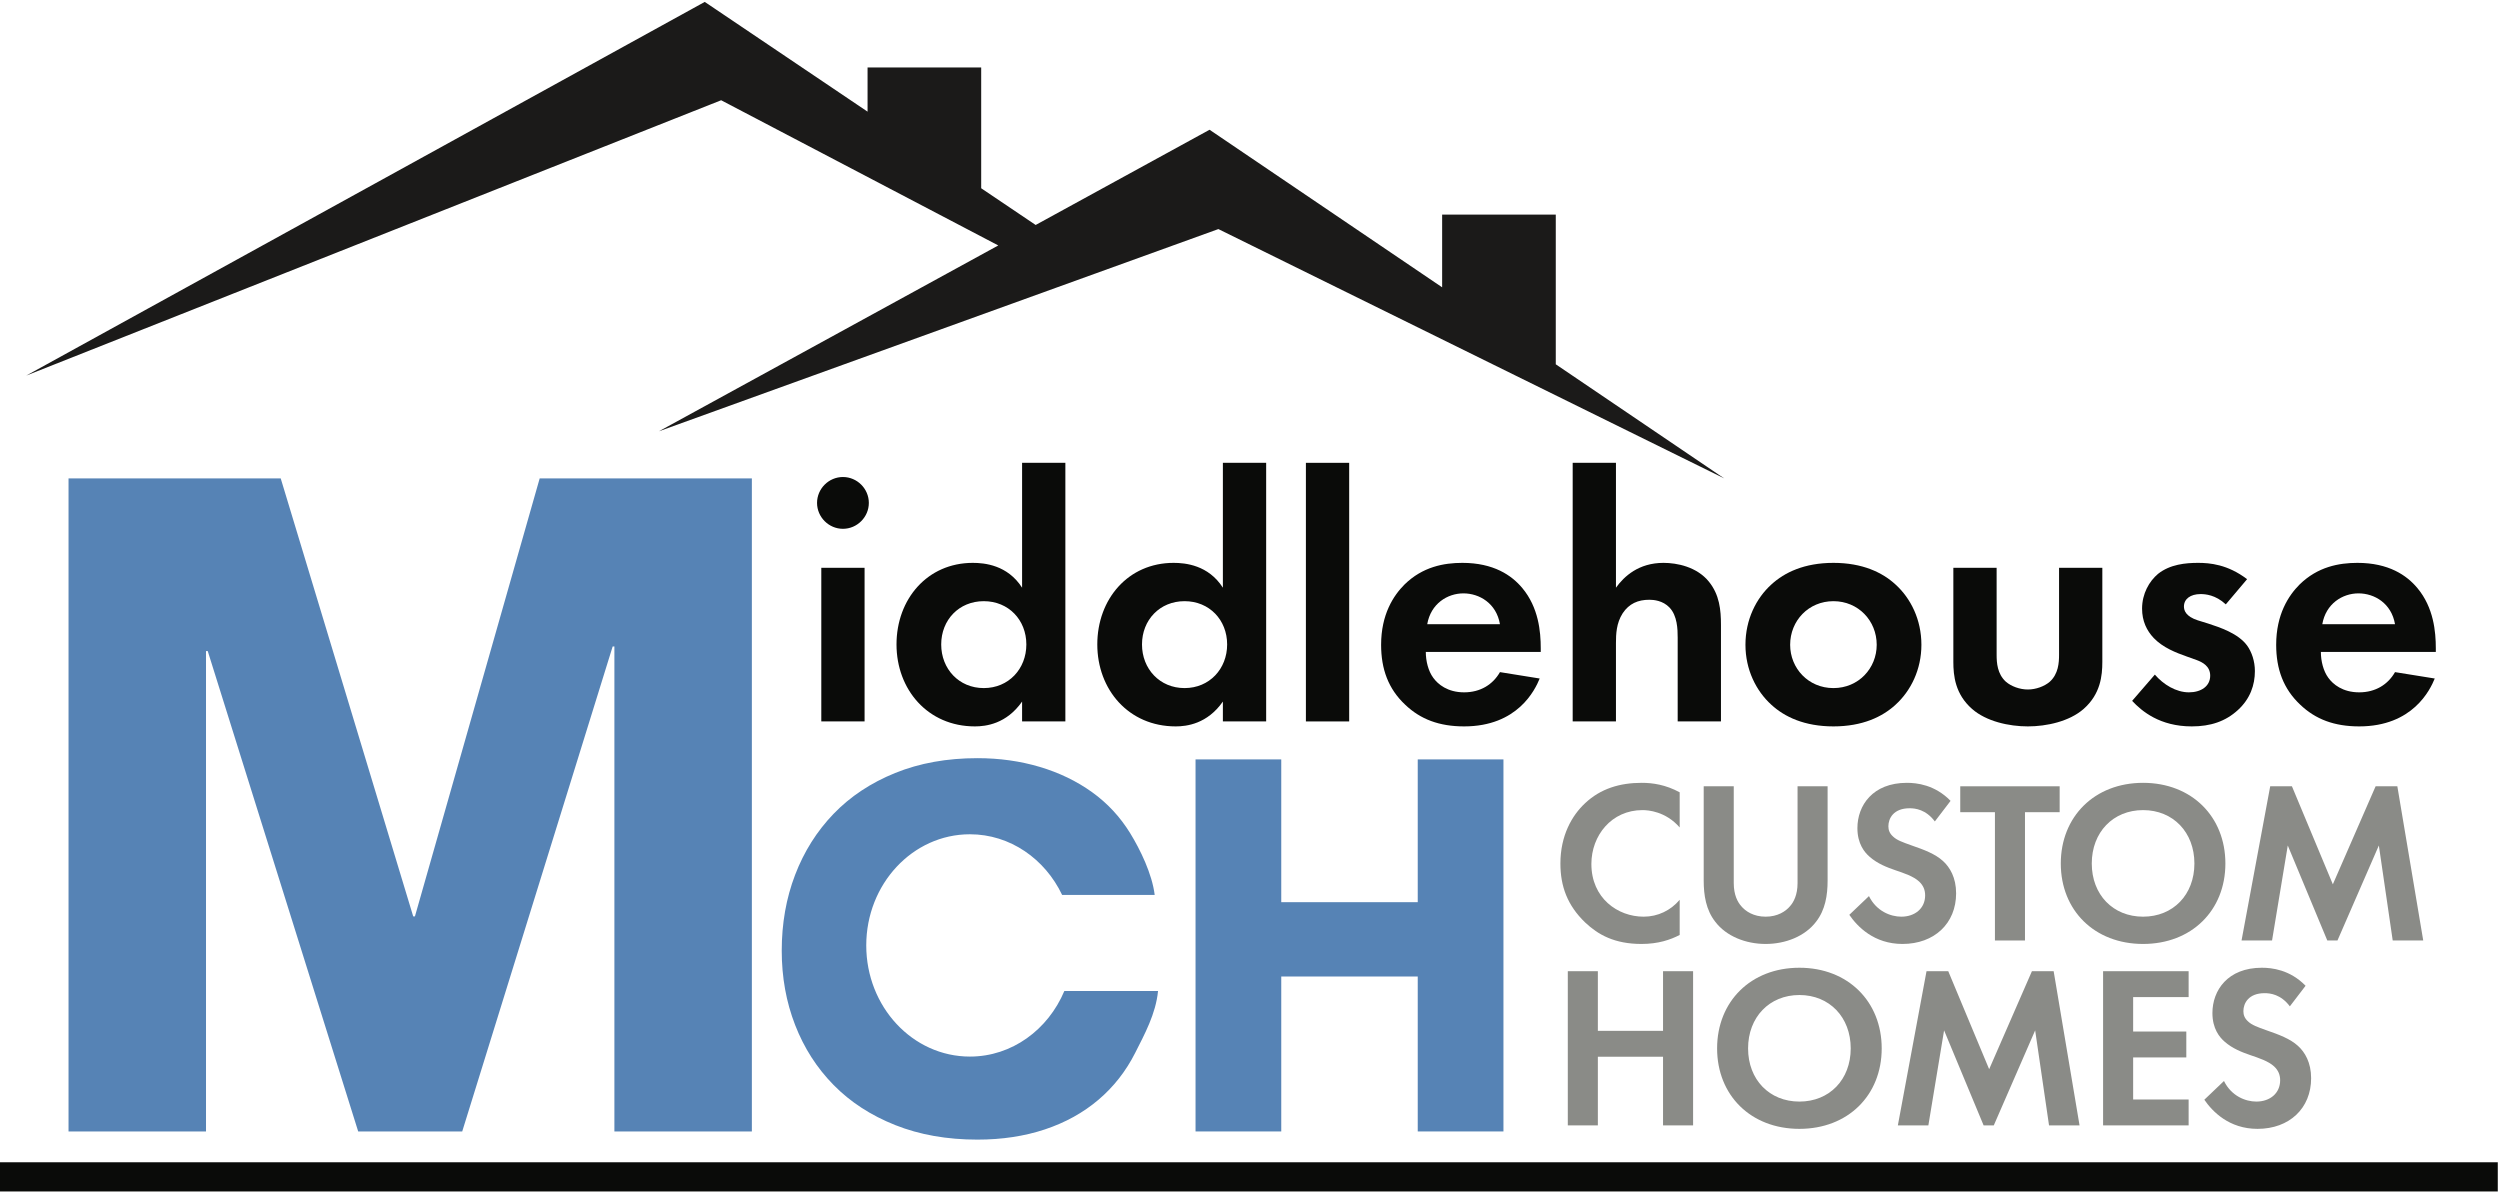 <?xml version="1.0" encoding="UTF-8"?>
<svg width="451px" height="215px" viewBox="0 0 451 215" version="1.1" xmlns="http://www.w3.org/2000/svg" xmlns:xlink="http://www.w3.org/1999/xlink">
    <title>middlehouse-custom-homes-logo</title>
    <g id="middlehouse-custom-homes-logo" stroke="none" stroke-width="1" fill="none" fill-rule="evenodd">
        <path d="M148.163,130.146 L155.97,130.146 L155.97,102.436 L148.163,102.436 L148.163,130.146 Z M152.066,86.053 C154.626,86.053 156.738,88.166 156.738,90.725 C156.738,93.285 154.626,95.397 152.066,95.397 C149.507,95.397 147.395,93.285 147.395,90.725 C147.395,88.166 149.507,86.053 152.066,86.053 L152.066,86.053 Z" id="Fill-1" fill="#0A0B09"></path>
        <path d="M169.794,116.259 C169.794,120.674 172.993,124.13 177.473,124.13 C181.953,124.13 185.153,120.674 185.153,116.259 C185.153,111.843 181.953,108.452 177.473,108.452 C172.993,108.452 169.794,111.843 169.794,116.259 Z M184.385,83.494 L192.192,83.494 L192.192,130.146 L184.385,130.146 L184.385,126.562 C181.569,130.594 177.857,131.042 175.873,131.042 C167.362,131.042 161.73,124.386 161.73,116.259 C161.73,108.068 167.298,101.541 175.49,101.541 C177.601,101.541 181.761,101.924 184.385,106.02 L184.385,83.494 L184.385,83.494 Z" id="Fill-2" fill="#0A0B09"></path>
        <path d="M206.017,116.259 C206.017,120.674 209.217,124.13 213.697,124.13 C218.176,124.13 221.376,120.674 221.376,116.259 C221.376,111.843 218.176,108.452 213.697,108.452 C209.217,108.452 206.017,111.843 206.017,116.259 Z M220.608,83.494 L228.415,83.494 L228.415,130.146 L220.608,130.146 L220.608,126.562 C217.792,130.594 214.08,131.042 212.096,131.042 C203.585,131.042 197.953,124.386 197.953,116.259 C197.953,108.068 203.521,101.541 211.713,101.541 C213.824,101.541 217.984,101.924 220.608,106.02 L220.608,83.494 L220.608,83.494 Z" id="Fill-3" fill="#0A0B09"></path>
        <polygon id="Fill-4" fill="#0A0B09" points="235.585 130.146 243.392 130.146 243.392 83.494 235.585 83.494"></polygon>
        <path d="M270.592,112.611 C269.951,108.836 266.88,107.044 264,107.044 C261.12,107.044 258.112,108.9 257.472,112.611 L270.592,112.611 Z M277.759,122.403 C276.927,124.451 273.791,131.042 264.128,131.042 C259.648,131.042 256.256,129.762 253.505,127.138 C250.432,124.258 249.153,120.674 249.153,116.323 C249.153,110.82 251.392,107.427 253.376,105.444 C256.64,102.244 260.48,101.541 263.807,101.541 C269.439,101.541 272.703,103.78 274.623,106.084 C277.566,109.603 277.951,113.956 277.951,116.963 L277.951,117.603 L257.216,117.603 C257.216,119.267 257.664,121.059 258.56,122.275 C259.392,123.426 261.12,124.898 264.128,124.898 C267.071,124.898 269.311,123.491 270.592,121.251 L277.759,122.403 L277.759,122.403 Z" id="Fill-5" fill="#0A0B09"></path>
        <path d="M283.712,83.494 L291.519,83.494 L291.519,106.02 C292.991,103.972 295.615,101.541 300.094,101.541 C302.526,101.541 306.11,102.244 308.286,104.932 C310.206,107.299 310.462,110.051 310.462,112.74 L310.462,130.146 L302.654,130.146 L302.654,115.044 C302.654,113.507 302.591,111.076 301.182,109.603 C299.967,108.324 298.302,108.196 297.535,108.196 C295.487,108.196 293.886,108.9 292.735,110.628 C291.583,112.42 291.519,114.403 291.519,116.004 L291.519,130.146 L283.712,130.146 L283.712,83.494" id="Fill-6" fill="#0A0B09"></path>
        <path d="M338.558,116.323 C338.558,111.971 335.23,108.452 330.751,108.452 C326.271,108.452 322.943,111.971 322.943,116.323 C322.943,120.546 326.207,124.13 330.751,124.13 C335.295,124.13 338.558,120.546 338.558,116.323 Z M341.95,105.444 C344.702,107.94 346.622,111.78 346.622,116.323 C346.622,120.802 344.702,124.642 341.95,127.138 C339.582,129.314 335.998,131.042 330.751,131.042 C325.503,131.042 321.92,129.314 319.552,127.138 C316.8,124.642 314.88,120.802 314.88,116.323 C314.88,111.78 316.8,107.94 319.552,105.444 C321.92,103.268 325.503,101.541 330.751,101.541 C335.998,101.541 339.582,103.268 341.95,105.444 L341.95,105.444 Z" id="Fill-7" fill="#0A0B09"></path>
        <path d="M360.191,102.436 L360.191,118.115 C360.191,119.587 360.319,121.571 361.854,122.978 C362.814,123.81 364.35,124.386 365.822,124.386 C367.295,124.386 368.83,123.81 369.79,122.978 C371.326,121.571 371.454,119.587 371.454,118.115 L371.454,102.436 L379.261,102.436 L379.261,119.395 C379.261,121.89 378.941,125.218 375.87,127.906 C373.31,130.146 369.215,131.042 365.822,131.042 C362.43,131.042 358.335,130.146 355.775,127.906 C352.703,125.218 352.384,121.89 352.384,119.395 L352.384,102.436 L360.191,102.436" id="Fill-8" fill="#0A0B09"></path>
        <path d="M401.534,109.028 C399.678,107.299 397.822,107.171 396.99,107.171 C395.135,107.171 393.982,108.068 393.982,109.412 C393.982,110.116 394.302,111.204 396.478,111.908 L398.335,112.483 C400.51,113.187 403.774,114.275 405.374,116.451 C406.206,117.603 406.782,119.267 406.782,121.059 C406.782,123.554 405.95,126.05 403.71,128.098 C401.47,130.146 398.782,131.042 395.39,131.042 C389.631,131.042 386.367,128.291 384.639,126.434 L388.735,121.699 C390.271,123.491 392.575,124.898 394.879,124.898 C397.054,124.898 398.719,123.81 398.719,121.89 C398.719,120.163 397.31,119.459 396.287,119.075 L394.495,118.435 C392.51,117.731 390.207,116.836 388.543,115.107 C387.263,113.763 386.431,112.036 386.431,109.796 C386.431,107.108 387.711,104.868 389.311,103.524 C391.487,101.796 394.302,101.541 396.543,101.541 C398.591,101.541 401.854,101.796 405.374,104.484 L401.534,109.028" id="Fill-9" fill="#0A0B09"></path>
        <path d="M432.061,112.611 C431.422,108.836 428.349,107.044 425.469,107.044 C422.59,107.044 419.582,108.9 418.942,112.611 L432.061,112.611 Z M439.229,122.403 C438.397,124.451 435.261,131.042 425.597,131.042 C421.118,131.042 417.726,129.762 414.974,127.138 C411.903,124.258 410.623,120.674 410.623,116.323 C410.623,110.82 412.863,107.427 414.846,105.444 C418.11,102.244 421.95,101.541 425.278,101.541 C430.91,101.541 434.174,103.78 436.094,106.084 C439.037,109.603 439.421,113.956 439.421,116.963 L439.421,117.603 L418.686,117.603 C418.686,119.267 419.135,121.059 420.03,122.275 C420.862,123.426 422.59,124.898 425.597,124.898 C428.542,124.898 430.781,123.491 432.061,121.251 L439.229,122.403 L439.229,122.403 Z" id="Fill-10" fill="#0A0B09"></path>
        <path d="M303.015,168.663 C301.347,169.539 299.136,170.289 296.135,170.289 C291.255,170.289 288.295,168.621 285.959,166.411 C282.748,163.325 281.497,159.864 281.497,155.777 C281.497,150.731 283.582,147.102 285.959,144.892 C288.753,142.265 292.215,141.222 296.176,141.222 C298.135,141.222 300.471,141.556 303.015,142.932 L303.015,149.271 C300.471,146.352 297.302,146.143 296.302,146.143 C290.713,146.143 287.085,150.731 287.085,155.86 C287.085,162.032 291.839,165.368 296.51,165.368 C299.095,165.368 301.388,164.242 303.015,162.324 L303.015,168.663" id="Fill-11" fill="#8A8B87"></path>
        <path d="M312.769,141.848 L312.769,159.321 C312.769,161.448 313.478,162.741 314.103,163.45 C314.896,164.409 316.355,165.368 318.524,165.368 C320.692,165.368 322.152,164.409 322.944,163.45 C323.57,162.741 324.279,161.448 324.279,159.321 L324.279,141.848 L329.7,141.848 L329.7,158.863 C329.7,161.49 329.283,164.159 327.615,166.286 C325.613,168.913 322.11,170.289 318.524,170.289 C314.937,170.289 311.434,168.913 309.433,166.286 C307.764,164.159 307.347,161.49 307.347,158.863 L307.347,141.848 L312.769,141.848" id="Fill-12" fill="#8A8B87"></path>
        <path d="M349.046,148.187 C347.42,146.018 345.501,145.81 344.5,145.81 C341.581,145.81 340.664,147.645 340.664,149.062 C340.664,149.73 340.872,150.355 341.539,150.939 C342.207,151.565 343.124,151.898 344.876,152.524 C347.044,153.274 349.088,154.025 350.506,155.318 C351.757,156.444 352.883,158.321 352.883,161.156 C352.883,166.578 348.963,170.289 343.208,170.289 C338.078,170.289 335.076,167.162 333.616,165.035 L337.161,161.657 C338.495,164.367 341.039,165.368 342.999,165.368 C345.46,165.368 347.295,163.867 347.295,161.532 C347.295,160.531 346.961,159.738 346.21,159.029 C345.168,158.07 343.5,157.528 341.915,156.986 C340.455,156.486 338.704,155.818 337.286,154.567 C336.368,153.775 335.076,152.232 335.076,149.396 C335.076,145.309 337.828,141.222 344,141.222 C345.752,141.222 349.046,141.556 351.882,144.475 L349.046,148.187" id="Fill-13" fill="#8A8B87"></path>
        <polyline id="Fill-14" fill="#8A8B87" points="365.306 146.519 365.306 169.664 359.885 169.664 359.885 146.519 353.63 146.519 353.63 141.848 371.562 141.848 371.562 146.519 365.306 146.519"></polyline>
        <path d="M395.871,155.777 C395.871,150.147 392.035,146.143 386.613,146.143 C381.192,146.143 377.355,150.147 377.355,155.777 C377.355,161.407 381.192,165.368 386.613,165.368 C392.035,165.368 395.871,161.407 395.871,155.777 Z M401.46,155.777 C401.46,164.242 395.371,170.289 386.613,170.289 C377.856,170.289 371.767,164.242 371.767,155.777 C371.767,147.311 377.856,141.222 386.613,141.222 C395.371,141.222 401.46,147.311 401.46,155.777 L401.46,155.777 Z" id="Fill-15" fill="#8A8B87"></path>
        <polyline id="Fill-16" fill="#8A8B87" points="409.545 141.848 413.465 141.848 420.845 159.53 428.56 141.848 432.48 141.848 437.151 169.664 431.646 169.664 429.144 152.524 421.679 169.664 419.844 169.664 412.714 152.524 409.878 169.664 404.374 169.664 409.545 141.848"></polyline>
        <polyline id="Fill-17" fill="#8A8B87" points="288.253 185.964 300.012 185.964 300.012 175.205 305.434 175.205 305.434 203.02 300.012 203.02 300.012 190.634 288.253 190.634 288.253 203.02 282.831 203.02 282.831 175.205 288.253 175.205 288.253 185.964"></polyline>
        <path d="M333.87,189.133 C333.87,183.504 330.034,179.501 324.612,179.501 C319.191,179.501 315.354,183.504 315.354,189.133 C315.354,194.763 319.191,198.725 324.612,198.725 C330.034,198.725 333.87,194.763 333.87,189.133 Z M339.459,189.133 C339.459,197.599 333.37,203.646 324.612,203.646 C315.855,203.646 309.766,197.599 309.766,189.133 C309.766,180.668 315.855,174.58 324.612,174.58 C333.37,174.58 339.459,180.668 339.459,189.133 L339.459,189.133 Z" id="Fill-18" fill="#8A8B87"></path>
        <polyline id="Fill-19" fill="#8A8B87" points="347.544 175.205 351.464 175.205 358.844 192.886 366.559 175.205 370.479 175.205 375.15 203.02 369.645 203.02 367.143 185.88 359.678 203.02 357.844 203.02 350.713 185.88 347.877 203.02 342.373 203.02 347.544 175.205"></polyline>
        <polyline id="Fill-20" fill="#8A8B87" points="394.828 179.876 384.819 179.876 384.819 186.089 394.411 186.089 394.411 190.76 384.819 190.76 384.819 198.35 394.828 198.35 394.828 203.02 379.397 203.02 379.397 175.205 394.828 175.205 394.828 179.876"></polyline>
        <path d="M413.09,181.544 C411.464,179.376 409.545,179.167 408.544,179.167 C405.625,179.167 404.708,181.002 404.708,182.42 C404.708,183.087 404.916,183.712 405.584,184.296 C406.251,184.921 407.168,185.255 408.92,185.88 C411.088,186.631 413.132,187.382 414.55,188.674 C415.801,189.8 416.927,191.677 416.927,194.513 C416.927,199.934 413.007,203.646 407.252,203.646 C402.122,203.646 399.12,200.518 397.66,198.391 L401.205,195.013 C402.539,197.724 405.083,198.725 407.043,198.725 C409.504,198.725 411.339,197.224 411.339,194.888 C411.339,193.887 411.005,193.095 410.254,192.386 C409.212,191.427 407.544,190.885 405.959,190.343 C404.499,189.842 402.748,189.175 401.33,187.924 C400.412,187.131 399.12,185.588 399.12,182.754 C399.12,178.667 401.872,174.58 408.044,174.58 C409.796,174.58 413.09,174.913 415.926,177.833 L413.09,181.544" id="Fill-21" fill="#8A8B87"></path>
        <polyline id="Fill-22" fill="#5683B5" points="50.641 86.303 74.543 165.318 74.853 165.318 97.359 86.303 135.636 86.303 135.636 204.113 110.837 204.113 110.837 116.623 110.526 116.623 83.384 204.113 64.617 204.113 37.474 117.448 37.164 117.448 37.164 204.113 12.364 204.113 12.364 86.303 50.641 86.303"></polyline>
        <polyline id="Fill-23" fill="#5683B5" points="231.138 136.997 231.138 162.753 255.76 162.753 255.76 136.997 271.223 136.997 271.223 204.113 255.76 204.113 255.76 176.161 231.138 176.161 231.138 204.113 215.675 204.113 215.675 136.997 231.138 136.997"></polyline>
        <g id="Group-27" transform="translate(0, 136.773)">
            <path d="M192.006,42.007 C189.076,48.975 182.557,53.834 174.968,53.834 C164.642,53.834 156.272,44.857 156.272,33.782 C156.272,22.708 164.642,13.73 174.968,13.73 C182.233,13.73 188.515,18.183 191.61,24.675 L208.307,24.675 C207.837,20.868 205.698,16.49 203.887,13.542 C202.077,10.594 199.78,8.123 196.998,6.126 C194.215,4.132 191.063,2.612 187.543,1.567 C184.023,0.523 180.284,1.42108547e-14 176.328,1.42108547e-14 C170.83,1.42108547e-14 165.884,0.891 161.493,2.672 C157.1,4.454 153.396,6.91 150.379,10.041 C147.362,13.174 145.048,16.844 143.439,21.05 C141.829,25.257 141.025,29.817 141.025,34.73 C141.025,39.52 141.829,43.988 143.439,48.133 C145.048,52.279 147.362,55.887 150.379,58.957 C153.396,62.029 157.1,64.438 161.493,66.189 C165.884,67.939 170.83,68.814 176.328,68.814 C180.754,68.814 184.81,68.2 188.499,66.972 C192.186,65.744 195.404,63.963 198.155,61.629 C200.903,59.296 203.116,56.47 204.793,53.154 C206.468,49.837 208.509,46.122 208.91,42.007 L192.006,42.007" id="Fill-24" fill="#5683B5"></path>
            <polygon id="Fill-26" fill="#0A0B09" points="0 78.167 450.6 78.167 450.6 72.905 0 72.905"></polygon>
        </g>
        <polyline id="Fill-28" fill="#1B1A19" points="280.662 65.72 280.662 38.713 260.162 38.713 260.162 51.832 218.204 23.406 186.833 40.586 177.007 33.962 177.007 12.171 156.508 12.171 156.508 20.143 127.138 0.344 4.731 67.757 130.095 18.084 180.089 44.278 118.859 77.809 219.795 41.324 311.044 86.303 280.662 65.72"></polyline>
    </g>
</svg>